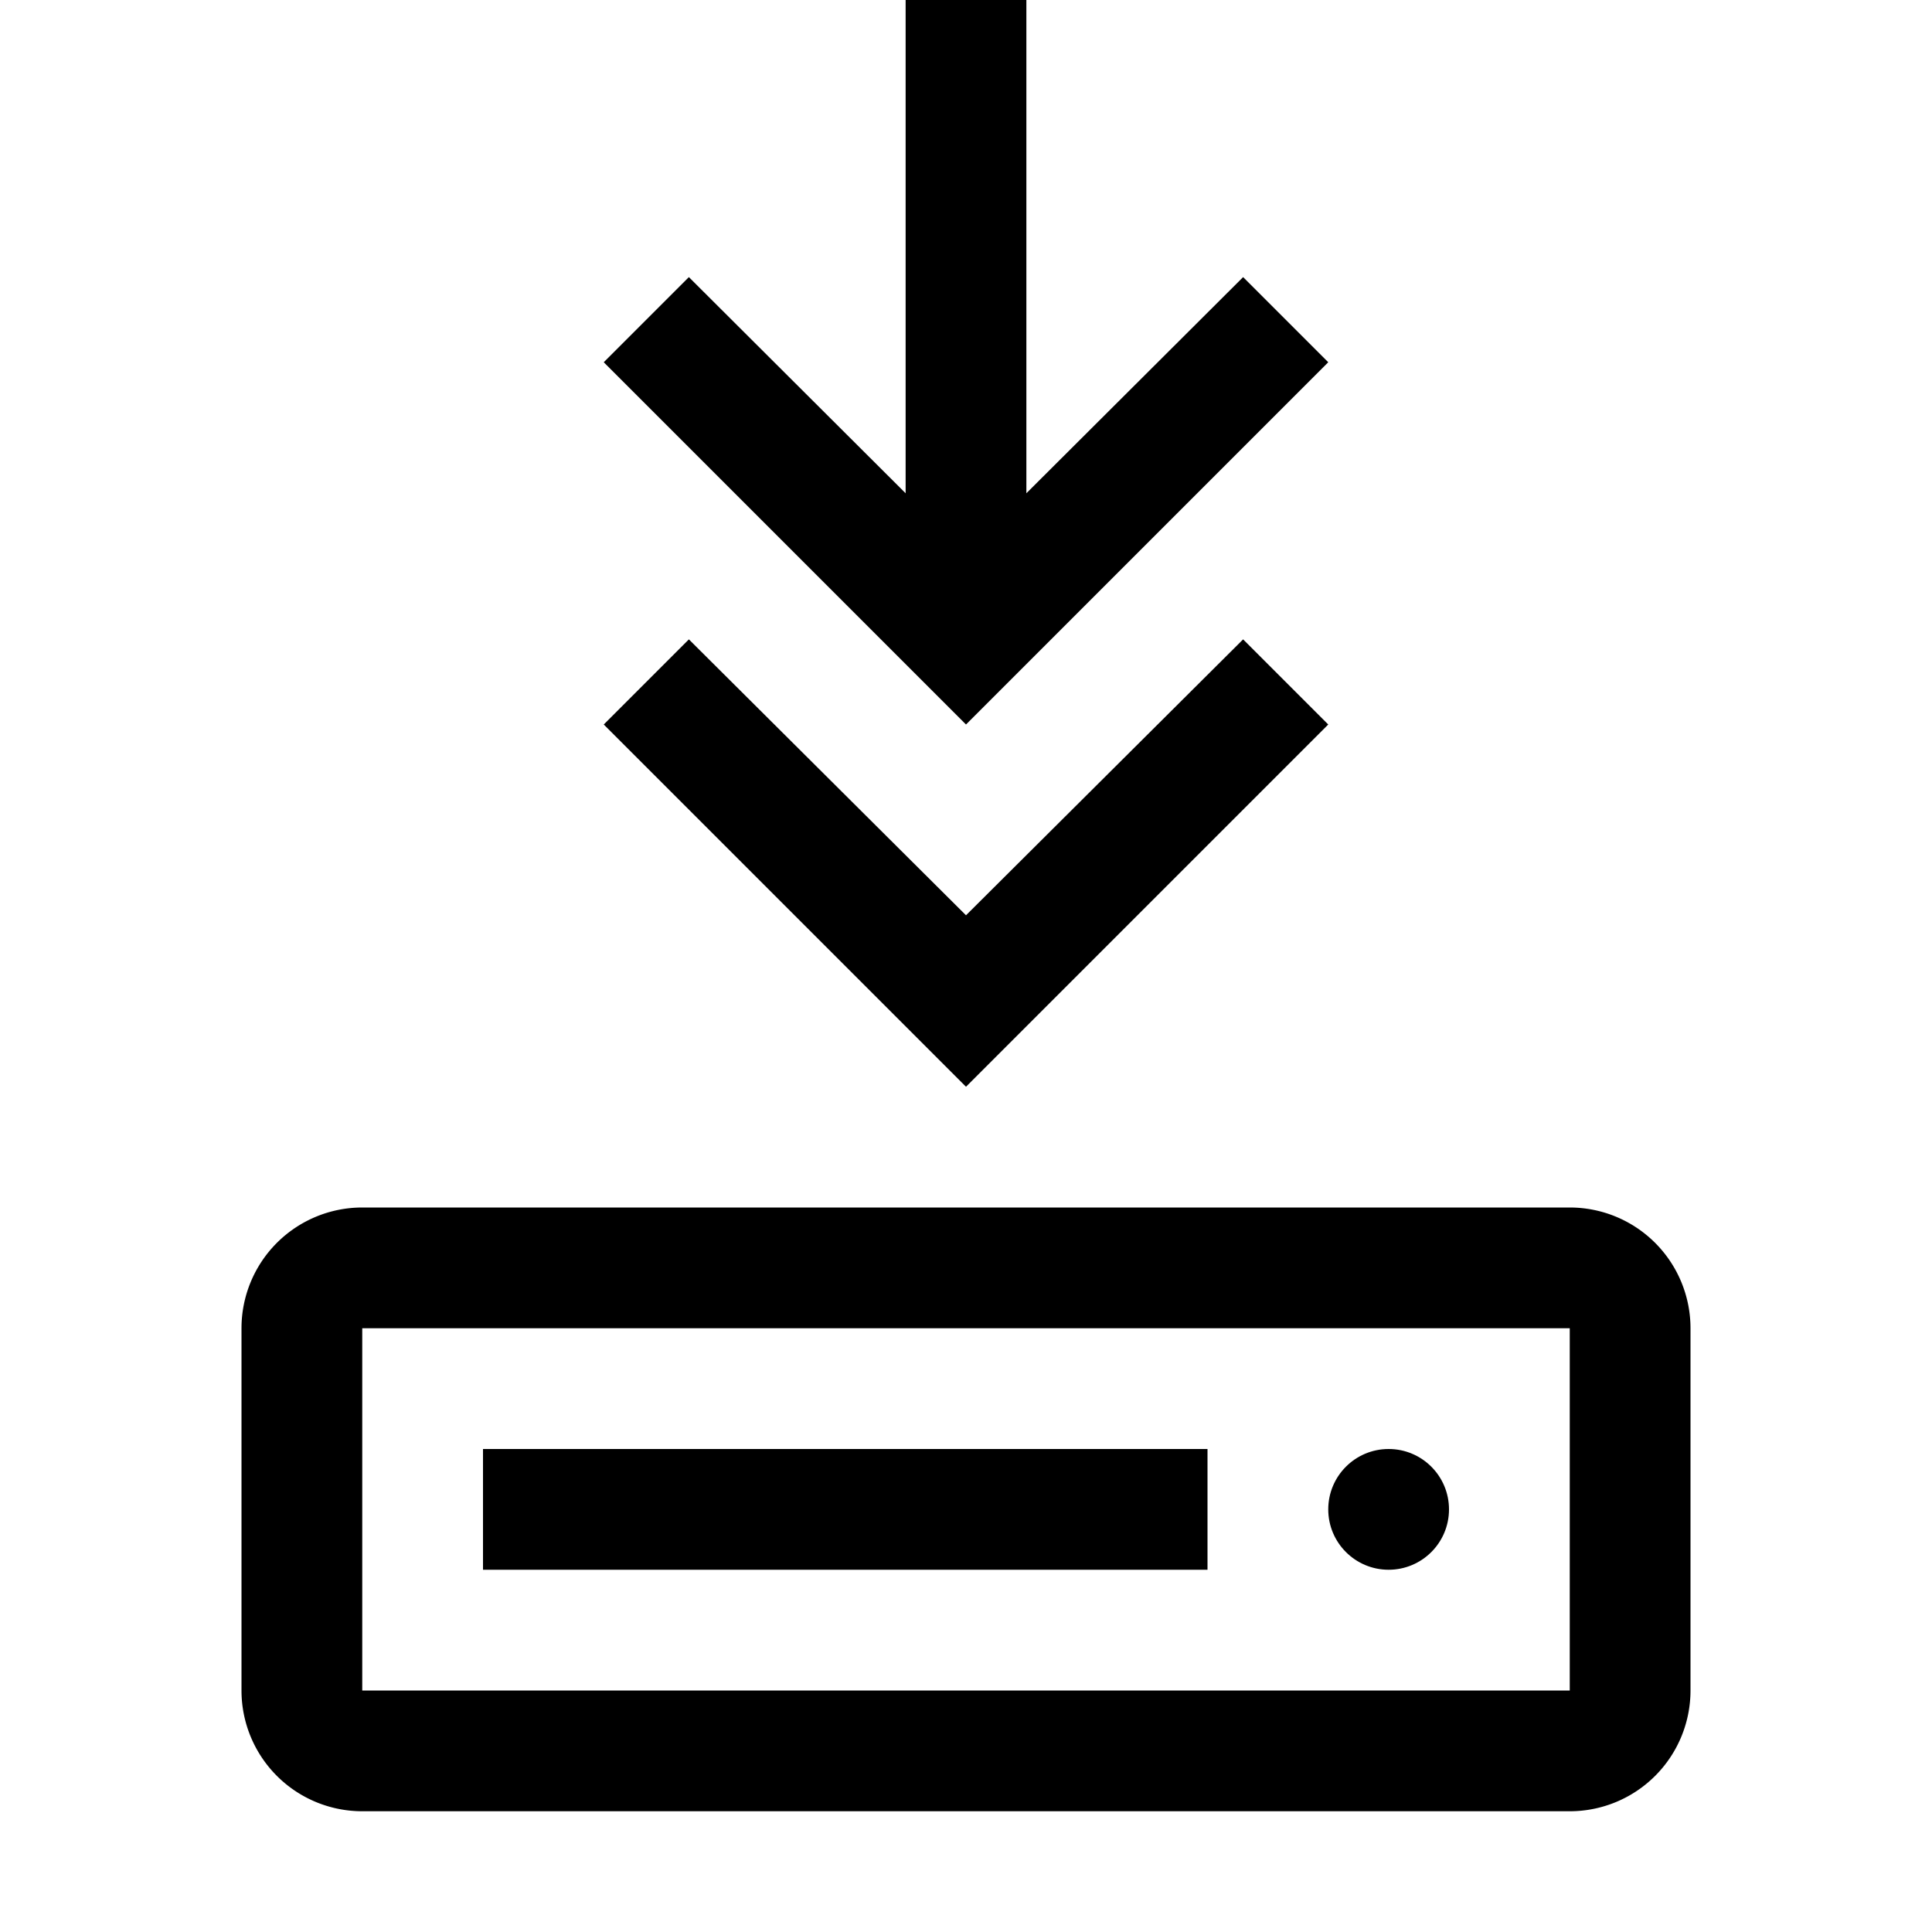 <?xml version="1.0" encoding="utf-8"?>
<!-- Generator: www.svgicons.com -->
<svg xmlns="http://www.w3.org/2000/svg" width="800" height="800" viewBox="0 0 32 32">
<circle cx="23" cy="25" r="1" fill="currentColor"/><path d="M26 22v6H6v-6h20m0-2H6a2 2 0 0 0-2 2v6a2 2 0 0 0 2 2h20a2 2 0 0 0 2-2v-6a2 2 0 0 0-2-2z" fill="currentColor"/><path d="M20.59 4.59L17 8.17V0h-2v8.17l-3.59-3.58L10 6l6 6l6-6l-1.41-1.41z" fill="currentColor"/><path d="M20.59 10.59L16 15.16l-4.59-4.57L10 12l6 6l6-6l-1.41-1.41z" fill="currentColor"/><path d="M8 24h12v2H8z" fill="currentColor"/>
</svg>
